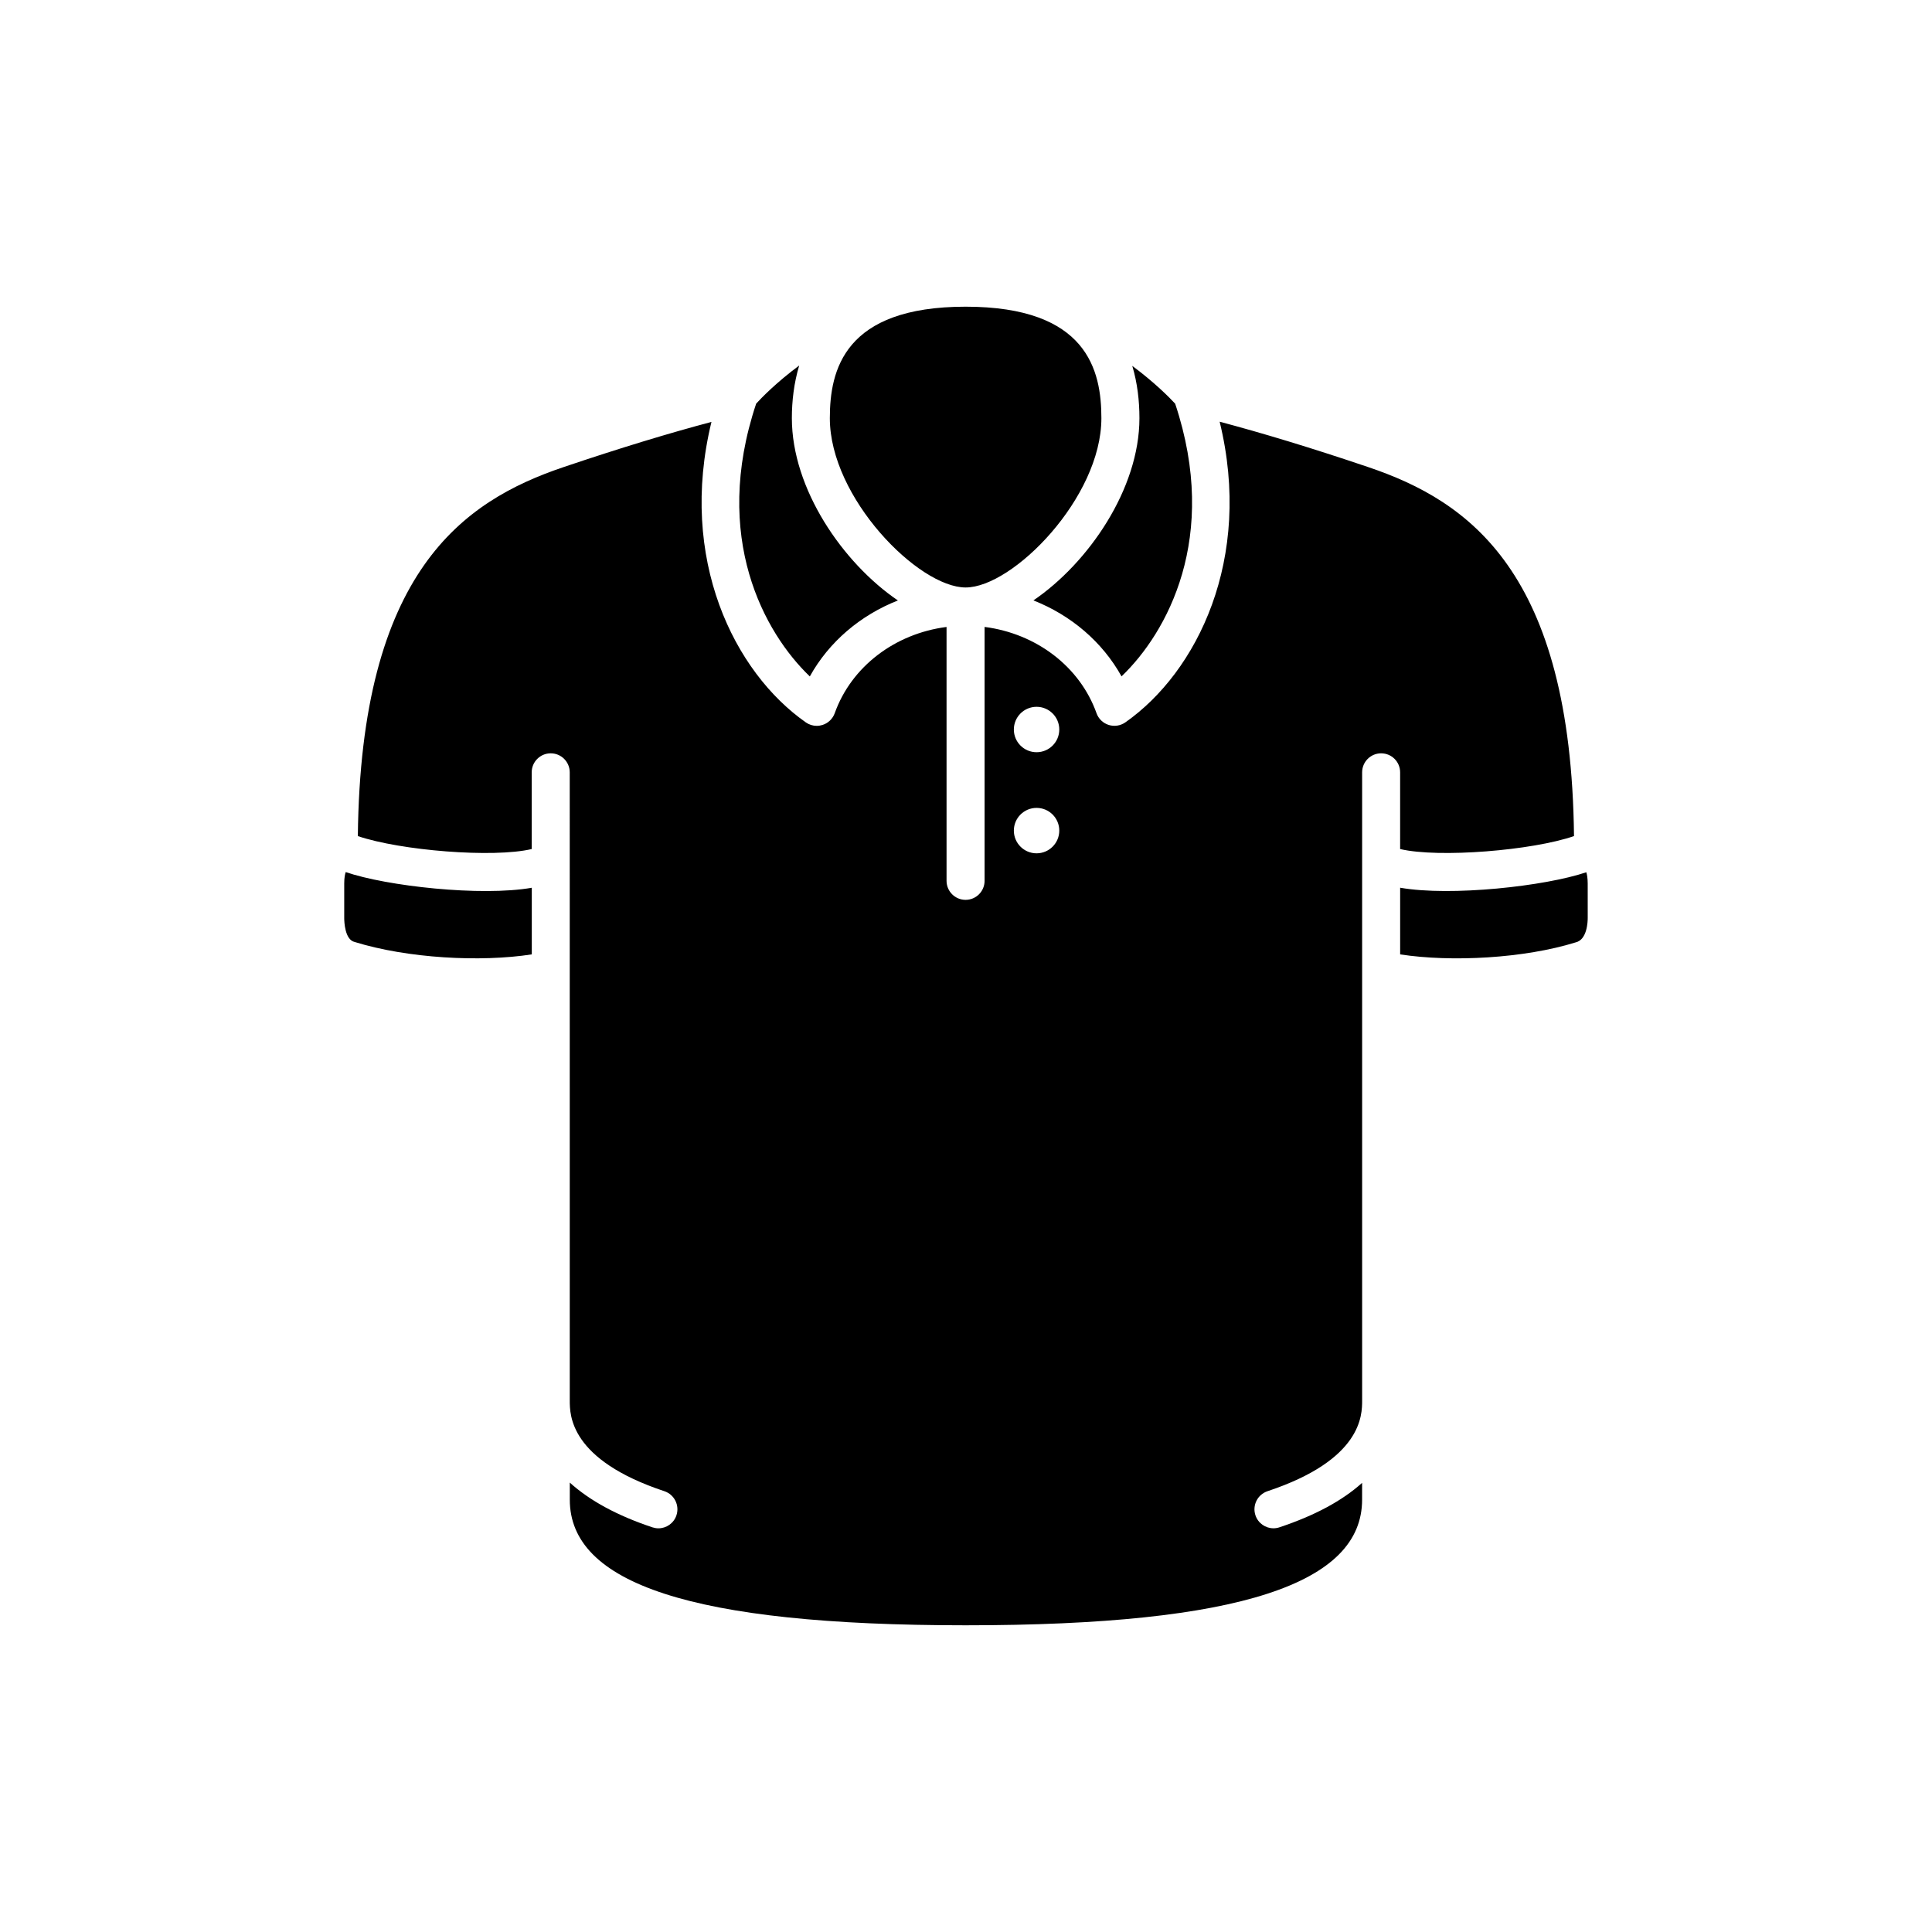 <?xml version="1.0" encoding="UTF-8"?>
<!-- Uploaded to: SVG Repo, www.svgrepo.com, Generator: SVG Repo Mixer Tools -->
<svg fill="#000000" width="800px" height="800px" version="1.1" viewBox="144 144 512 512" xmlns="http://www.w3.org/2000/svg">
 <path d="m418.7 358.1c-3.324 0-6.019 2.695-6.019 6.019 0 3.324 2.695 6.019 6.019 6.019s6.019-2.695 6.019-6.019c0.004-3.324-2.691-6.019-6.019-6.019zm0-26.789c-3.324 0-6.019 2.695-6.019 6.019s2.695 6.016 6.019 6.016 6.019-2.691 6.019-6.016c0.004-3.324-2.691-6.019-6.019-6.019zm36.73-80.332c11.836 35.473-2.172 60.746-14.211 72.266-5.094-9.168-13.422-16.219-23.352-20.133 14.609-9.945 28.094-29.57 28.094-48.297 0-4.535-0.527-9.281-1.895-13.855 5.965 4.434 9.953 8.48 11.363 10.02zm-55.527-25.703c32.238 0 35.977 16.859 35.977 29.539 0 21.098-23.469 44.871-35.977 44.871s-35.988-23.77-35.988-44.871c0.012-12.676 3.742-29.539 35.988-29.539zm-55.512 25.695c1.406-1.547 5.379-5.637 11.406-10.105-1.387 4.606-1.945 9.375-1.945 13.957 0 18.738 13.488 38.355 28.098 48.305-9.926 3.91-18.254 10.953-23.34 20.133-12.055-11.547-26.059-36.816-14.219-72.289zm-59.461 145.95c-13.621 2.106-32.953 1.043-46.93-3.285-2.629-0.578-2.777-5.402-2.777-6.359v-9.145c0-1.527 0.207-2.492 0.395-3.023 10.809 3.719 35.836 6.516 49.312 4.156zm225.09-53.285c-2.785 0-5.039 2.258-5.039 5.039v166.45c0 3.883 0 15.723-25.078 24.059-2.641 0.883-4.074 3.727-3.199 6.379 0.711 2.117 2.672 3.449 4.781 3.449 0.523 0 1.062-0.086 1.586-0.262 9.34-3.102 16.645-7.039 21.902-11.777v4.449c0 22.102-31.953 33.297-105.08 33.297-72.945 0-104.89-11.203-104.89-33.297v-4.519c5.262 4.758 12.52 8.734 21.902 11.859 0.523 0.168 1.062 0.258 1.586 0.258 2.109 0 4.082-1.34 4.777-3.457 0.875-2.637-0.551-5.492-3.188-6.375-25.086-8.328-25.086-20.172-25.086-24.051l-0.008-166.46c0-2.781-2.258-5.039-5.039-5.039-2.785 0-5.039 2.258-5.039 5.039v20.328c-10.184 2.414-34.77 0.402-46.074-3.43 0.746-70.055 27.875-88.781 54.453-97.766 15.277-5.164 28.234-9.07 39.258-11.996-8.836 36.352 6.019 66.328 25.02 79.637 0.855 0.598 1.863 0.91 2.887 0.91 0.52 0 1.023-0.086 1.531-0.242 1.496-0.473 2.684-1.621 3.223-3.098 4.418-12.395 16-21.113 29.641-22.871v67.281c0 2.777 2.254 5.039 5.039 5.039 2.793 0 5.039-2.262 5.039-5.039v-67.289c13.648 1.75 25.242 10.473 29.668 22.871 0.523 1.477 1.719 2.625 3.215 3.102 1.512 0.473 3.129 0.223 4.422-0.68 19-13.312 33.871-43.309 24.992-79.676 11.074 2.938 24.086 6.852 39.449 12.051 26.562 8.988 53.691 27.719 54.457 97.758-10.965 3.805-35.789 5.863-46.078 3.438v-20.328c0-2.785-2.246-5.039-5.035-5.039zm54.742 43.641c0 0.957-0.137 5.773-3.199 6.465-13.582 4.231-32.883 5.285-46.508 3.18v-17.668c13.441 2.359 38.422-0.398 49.332-4.098 0.176 0.535 0.367 1.496 0.371 2.969z"/>
</svg>